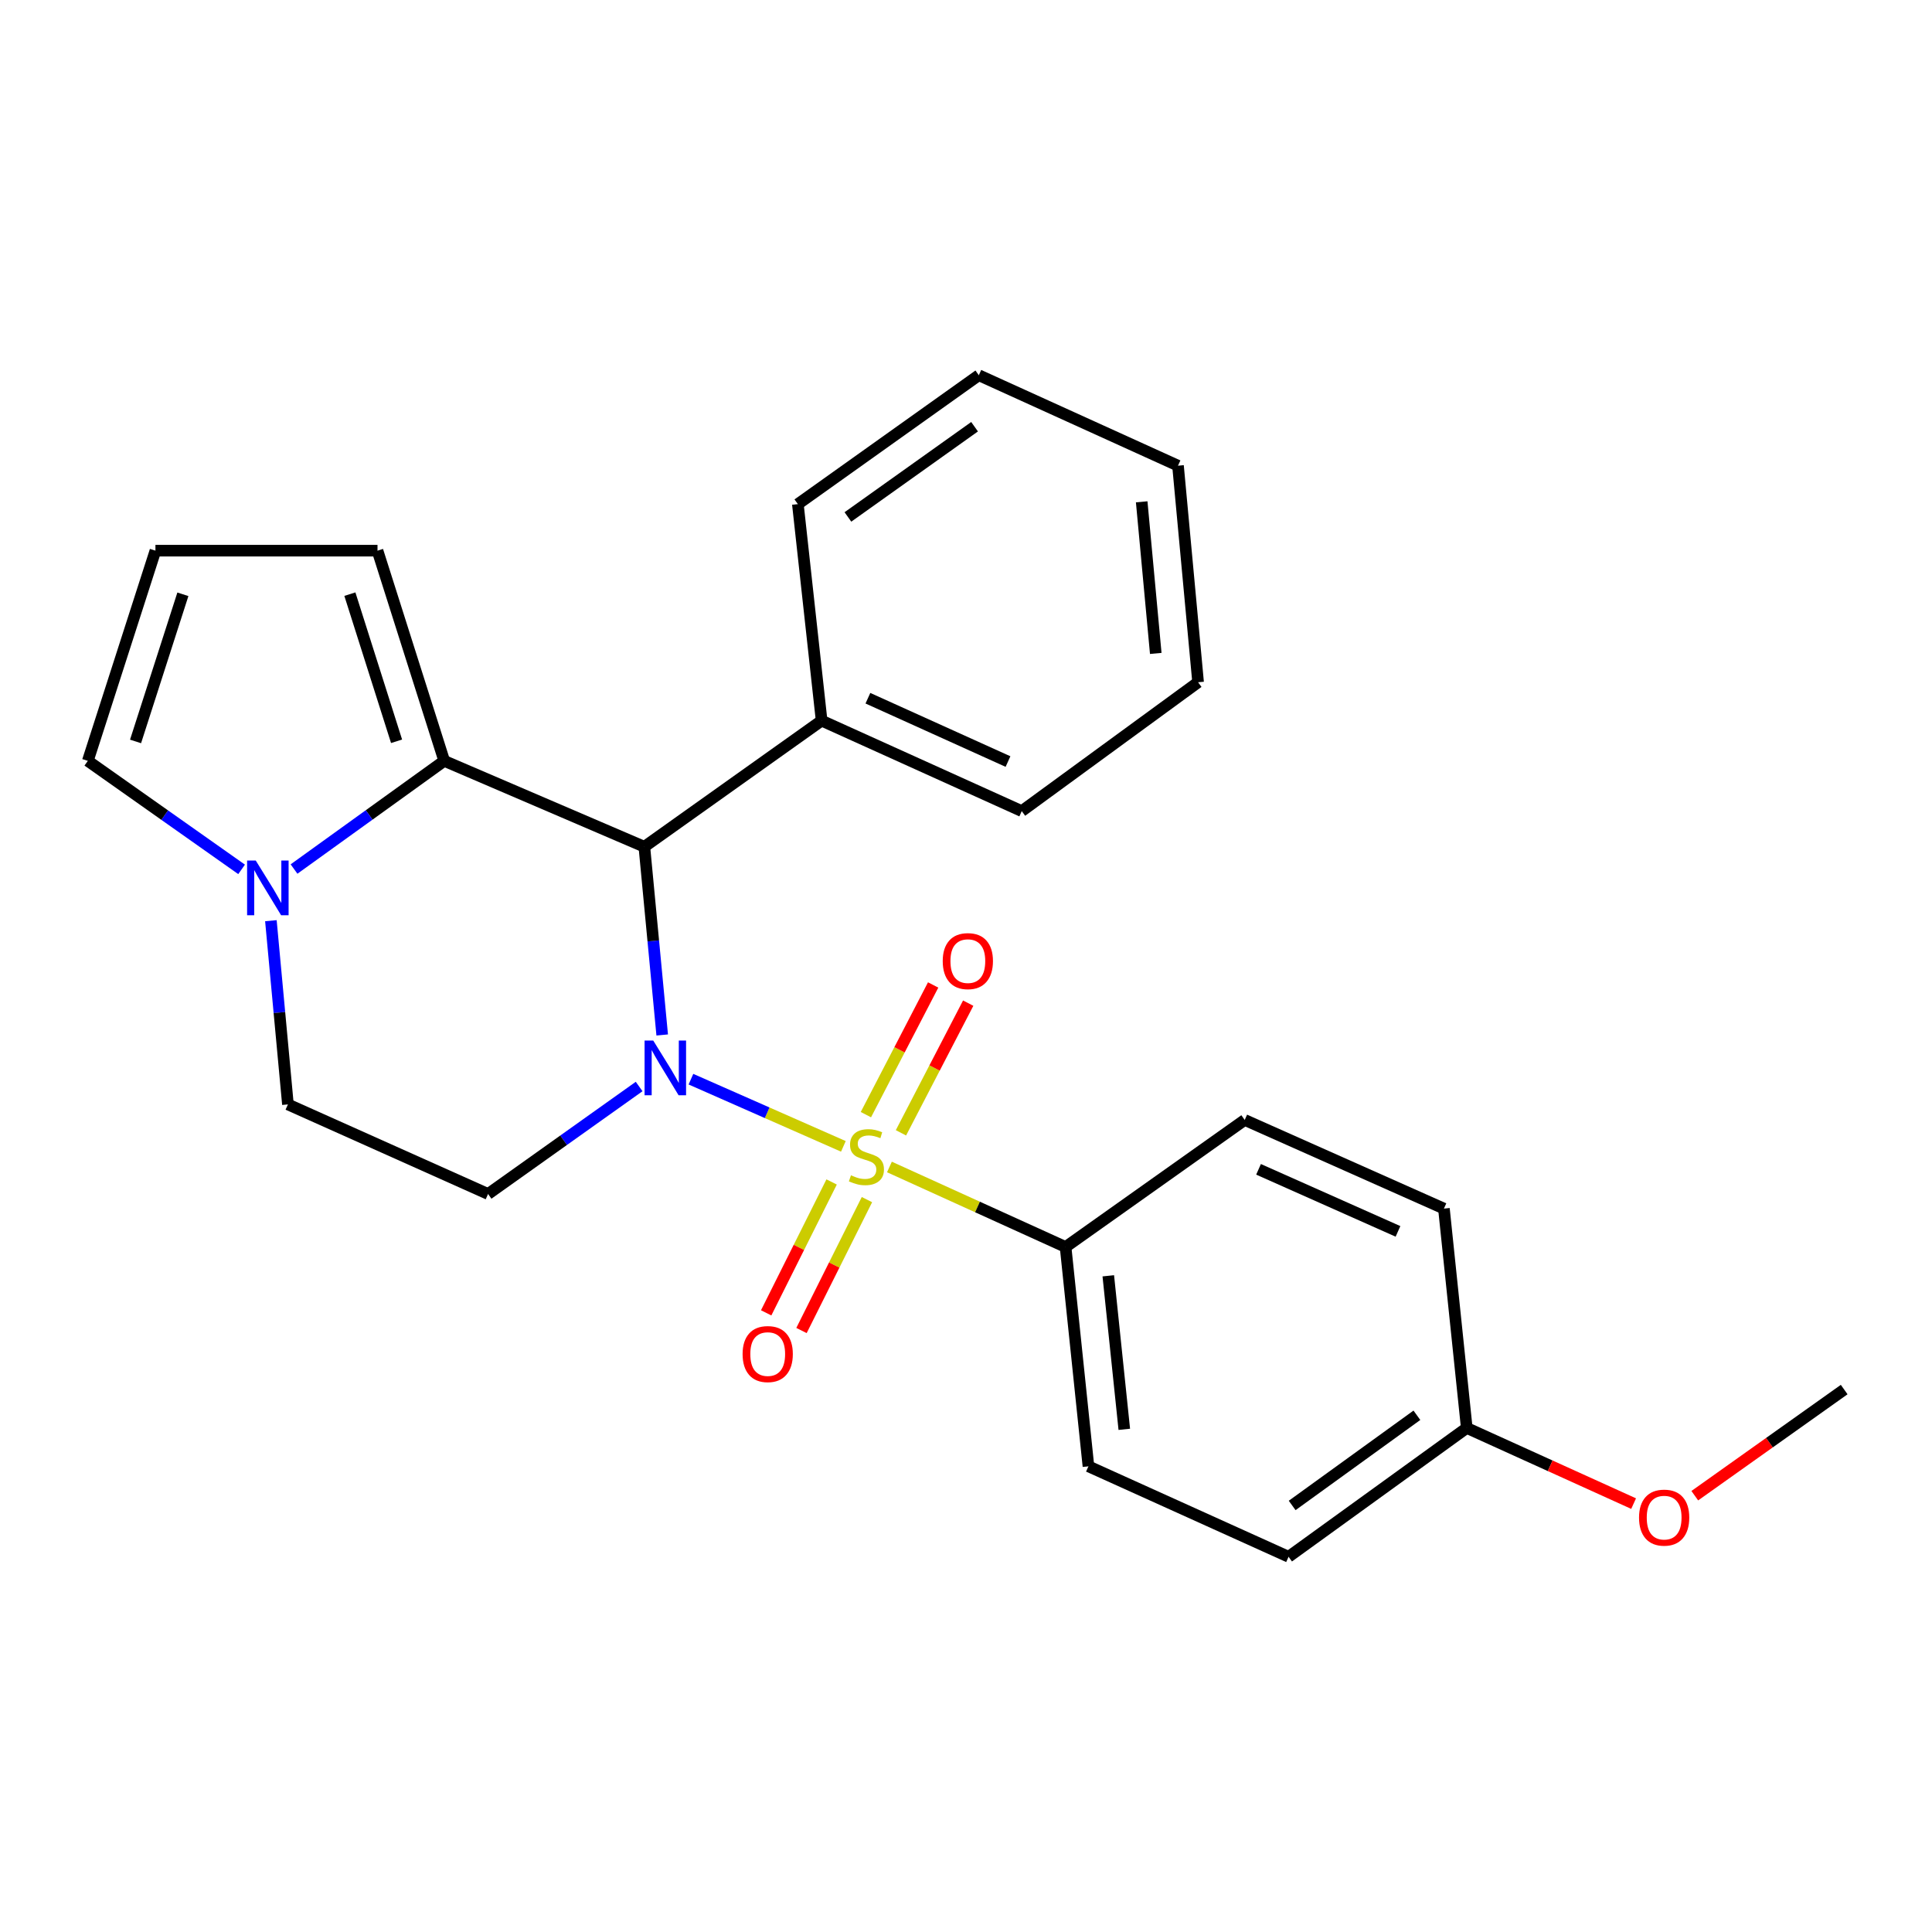 <?xml version='1.0' encoding='iso-8859-1'?>
<svg version='1.1' baseProfile='full'
              xmlns='http://www.w3.org/2000/svg'
                      xmlns:rdkit='http://www.rdkit.org/xml'
                      xmlns:xlink='http://www.w3.org/1999/xlink'
                  xml:space='preserve'
width='1000px' height='1000px' viewBox='0 0 1000 1000'>
<!-- END OF HEADER -->
<rect style='opacity:1.0;fill:#FFFFFF;stroke:none' width='1000' height='1000' x='0' y='0'> </rect>
<path class='bond-0' d='M 436.533,593.357 L 397.081,575.968' style='fill:none;fill-rule:evenodd;stroke:#CCCC00;stroke-width:6px;stroke-linecap:butt;stroke-linejoin:miter;stroke-opacity:1' />
<path class='bond-0' d='M 397.081,575.968 L 357.628,558.579' style='fill:none;fill-rule:evenodd;stroke:#0000FF;stroke-width:6px;stroke-linecap:butt;stroke-linejoin:miter;stroke-opacity:1' />
<path class='bond-5' d='M 460.367,604.024 L 505.955,624.734' style='fill:none;fill-rule:evenodd;stroke:#CCCC00;stroke-width:6px;stroke-linecap:butt;stroke-linejoin:miter;stroke-opacity:1' />
<path class='bond-5' d='M 505.955,624.734 L 551.543,645.444' style='fill:none;fill-rule:evenodd;stroke:#000000;stroke-width:6px;stroke-linecap:butt;stroke-linejoin:miter;stroke-opacity:1' />
<path class='bond-6' d='M 430.447,611.778 L 413.507,645.653' style='fill:none;fill-rule:evenodd;stroke:#CCCC00;stroke-width:6px;stroke-linecap:butt;stroke-linejoin:miter;stroke-opacity:1' />
<path class='bond-6' d='M 413.507,645.653 L 396.567,679.529' style='fill:none;fill-rule:evenodd;stroke:#FF0000;stroke-width:6px;stroke-linecap:butt;stroke-linejoin:miter;stroke-opacity:1' />
<path class='bond-6' d='M 448.729,620.919 L 431.789,654.795' style='fill:none;fill-rule:evenodd;stroke:#CCCC00;stroke-width:6px;stroke-linecap:butt;stroke-linejoin:miter;stroke-opacity:1' />
<path class='bond-6' d='M 431.789,654.795 L 414.849,688.671' style='fill:none;fill-rule:evenodd;stroke:#FF0000;stroke-width:6px;stroke-linecap:butt;stroke-linejoin:miter;stroke-opacity:1' />
<path class='bond-7' d='M 466.33,586.347 L 483.736,552.787' style='fill:none;fill-rule:evenodd;stroke:#CCCC00;stroke-width:6px;stroke-linecap:butt;stroke-linejoin:miter;stroke-opacity:1' />
<path class='bond-7' d='M 483.736,552.787 L 501.141,519.226' style='fill:none;fill-rule:evenodd;stroke:#FF0000;stroke-width:6px;stroke-linecap:butt;stroke-linejoin:miter;stroke-opacity:1' />
<path class='bond-7' d='M 448.185,576.937 L 465.591,543.376' style='fill:none;fill-rule:evenodd;stroke:#CCCC00;stroke-width:6px;stroke-linecap:butt;stroke-linejoin:miter;stroke-opacity:1' />
<path class='bond-7' d='M 465.591,543.376 L 482.996,509.816' style='fill:none;fill-rule:evenodd;stroke:#FF0000;stroke-width:6px;stroke-linecap:butt;stroke-linejoin:miter;stroke-opacity:1' />
<path class='bond-1' d='M 342.755,535.702 L 338.134,486.992' style='fill:none;fill-rule:evenodd;stroke:#0000FF;stroke-width:6px;stroke-linecap:butt;stroke-linejoin:miter;stroke-opacity:1' />
<path class='bond-1' d='M 338.134,486.992 L 333.514,438.282' style='fill:none;fill-rule:evenodd;stroke:#000000;stroke-width:6px;stroke-linecap:butt;stroke-linejoin:miter;stroke-opacity:1' />
<path class='bond-4' d='M 330.815,562.38 L 291.722,590.194' style='fill:none;fill-rule:evenodd;stroke:#0000FF;stroke-width:6px;stroke-linecap:butt;stroke-linejoin:miter;stroke-opacity:1' />
<path class='bond-4' d='M 291.722,590.194 L 252.628,618.008' style='fill:none;fill-rule:evenodd;stroke:#000000;stroke-width:6px;stroke-linecap:butt;stroke-linejoin:miter;stroke-opacity:1' />
<path class='bond-2' d='M 333.514,438.282 L 229.928,393.824' style='fill:none;fill-rule:evenodd;stroke:#000000;stroke-width:6px;stroke-linecap:butt;stroke-linejoin:miter;stroke-opacity:1' />
<path class='bond-12' d='M 333.514,438.282 L 425.268,372.998' style='fill:none;fill-rule:evenodd;stroke:#000000;stroke-width:6px;stroke-linecap:butt;stroke-linejoin:miter;stroke-opacity:1' />
<path class='bond-9' d='M 229.928,393.824 L 195.395,285.025' style='fill:none;fill-rule:evenodd;stroke:#000000;stroke-width:6px;stroke-linecap:butt;stroke-linejoin:miter;stroke-opacity:1' />
<path class='bond-9' d='M 205.265,383.688 L 181.093,307.529' style='fill:none;fill-rule:evenodd;stroke:#000000;stroke-width:6px;stroke-linecap:butt;stroke-linejoin:miter;stroke-opacity:1' />
<path class='bond-26' d='M 229.928,393.824 L 191.06,421.819' style='fill:none;fill-rule:evenodd;stroke:#000000;stroke-width:6px;stroke-linecap:butt;stroke-linejoin:miter;stroke-opacity:1' />
<path class='bond-26' d='M 191.06,421.819 L 152.192,449.813' style='fill:none;fill-rule:evenodd;stroke:#0000FF;stroke-width:6px;stroke-linecap:butt;stroke-linejoin:miter;stroke-opacity:1' />
<path class='bond-3' d='M 140.213,476.548 L 144.621,524.095' style='fill:none;fill-rule:evenodd;stroke:#0000FF;stroke-width:6px;stroke-linecap:butt;stroke-linejoin:miter;stroke-opacity:1' />
<path class='bond-3' d='M 144.621,524.095 L 149.03,571.643' style='fill:none;fill-rule:evenodd;stroke:#000000;stroke-width:6px;stroke-linecap:butt;stroke-linejoin:miter;stroke-opacity:1' />
<path class='bond-10' d='M 125.048,449.984 L 85.251,421.904' style='fill:none;fill-rule:evenodd;stroke:#0000FF;stroke-width:6px;stroke-linecap:butt;stroke-linejoin:miter;stroke-opacity:1' />
<path class='bond-10' d='M 85.251,421.904 L 45.455,393.824' style='fill:none;fill-rule:evenodd;stroke:#000000;stroke-width:6px;stroke-linecap:butt;stroke-linejoin:miter;stroke-opacity:1' />
<path class='bond-8' d='M 252.628,618.008 L 149.03,571.643' style='fill:none;fill-rule:evenodd;stroke:#000000;stroke-width:6px;stroke-linecap:butt;stroke-linejoin:miter;stroke-opacity:1' />
<path class='bond-13' d='M 551.543,645.444 L 563.376,758.966' style='fill:none;fill-rule:evenodd;stroke:#000000;stroke-width:6px;stroke-linecap:butt;stroke-linejoin:miter;stroke-opacity:1' />
<path class='bond-13' d='M 573.648,660.353 L 581.931,739.819' style='fill:none;fill-rule:evenodd;stroke:#000000;stroke-width:6px;stroke-linecap:butt;stroke-linejoin:miter;stroke-opacity:1' />
<path class='bond-14' d='M 551.543,645.444 L 644.263,579.683' style='fill:none;fill-rule:evenodd;stroke:#000000;stroke-width:6px;stroke-linecap:butt;stroke-linejoin:miter;stroke-opacity:1' />
<path class='bond-11' d='M 195.395,285.025 L 80.453,285.025' style='fill:none;fill-rule:evenodd;stroke:#000000;stroke-width:6px;stroke-linecap:butt;stroke-linejoin:miter;stroke-opacity:1' />
<path class='bond-27' d='M 45.455,393.824 L 80.453,285.025' style='fill:none;fill-rule:evenodd;stroke:#000000;stroke-width:6px;stroke-linecap:butt;stroke-linejoin:miter;stroke-opacity:1' />
<path class='bond-27' d='M 70.163,383.764 L 94.661,307.605' style='fill:none;fill-rule:evenodd;stroke:#000000;stroke-width:6px;stroke-linecap:butt;stroke-linejoin:miter;stroke-opacity:1' />
<path class='bond-19' d='M 425.268,372.998 L 528.855,419.829' style='fill:none;fill-rule:evenodd;stroke:#000000;stroke-width:6px;stroke-linecap:butt;stroke-linejoin:miter;stroke-opacity:1' />
<path class='bond-19' d='M 449.227,361.397 L 521.737,394.179' style='fill:none;fill-rule:evenodd;stroke:#000000;stroke-width:6px;stroke-linecap:butt;stroke-linejoin:miter;stroke-opacity:1' />
<path class='bond-20' d='M 425.268,372.998 L 412.97,260.929' style='fill:none;fill-rule:evenodd;stroke:#000000;stroke-width:6px;stroke-linecap:butt;stroke-linejoin:miter;stroke-opacity:1' />
<path class='bond-17' d='M 563.376,758.966 L 666.963,805.786' style='fill:none;fill-rule:evenodd;stroke:#000000;stroke-width:6px;stroke-linecap:butt;stroke-linejoin:miter;stroke-opacity:1' />
<path class='bond-16' d='M 644.263,579.683 L 747.372,625.571' style='fill:none;fill-rule:evenodd;stroke:#000000;stroke-width:6px;stroke-linecap:butt;stroke-linejoin:miter;stroke-opacity:1' />
<path class='bond-16' d='M 651.418,605.24 L 723.595,637.362' style='fill:none;fill-rule:evenodd;stroke:#000000;stroke-width:6px;stroke-linecap:butt;stroke-linejoin:miter;stroke-opacity:1' />
<path class='bond-15' d='M 759.194,739.105 L 747.372,625.571' style='fill:none;fill-rule:evenodd;stroke:#000000;stroke-width:6px;stroke-linecap:butt;stroke-linejoin:miter;stroke-opacity:1' />
<path class='bond-18' d='M 759.194,739.105 L 802.375,758.687' style='fill:none;fill-rule:evenodd;stroke:#000000;stroke-width:6px;stroke-linecap:butt;stroke-linejoin:miter;stroke-opacity:1' />
<path class='bond-18' d='M 802.375,758.687 L 845.556,778.269' style='fill:none;fill-rule:evenodd;stroke:#FF0000;stroke-width:6px;stroke-linecap:butt;stroke-linejoin:miter;stroke-opacity:1' />
<path class='bond-25' d='M 759.194,739.105 L 666.963,805.786' style='fill:none;fill-rule:evenodd;stroke:#000000;stroke-width:6px;stroke-linecap:butt;stroke-linejoin:miter;stroke-opacity:1' />
<path class='bond-25' d='M 733.383,732.543 L 668.822,779.219' style='fill:none;fill-rule:evenodd;stroke:#000000;stroke-width:6px;stroke-linecap:butt;stroke-linejoin:miter;stroke-opacity:1' />
<path class='bond-21' d='M 877.218,774.17 L 915.882,746.702' style='fill:none;fill-rule:evenodd;stroke:#FF0000;stroke-width:6px;stroke-linecap:butt;stroke-linejoin:miter;stroke-opacity:1' />
<path class='bond-21' d='M 915.882,746.702 L 954.545,719.233' style='fill:none;fill-rule:evenodd;stroke:#000000;stroke-width:6px;stroke-linecap:butt;stroke-linejoin:miter;stroke-opacity:1' />
<path class='bond-23' d='M 528.855,419.829 L 620.132,353.137' style='fill:none;fill-rule:evenodd;stroke:#000000;stroke-width:6px;stroke-linecap:butt;stroke-linejoin:miter;stroke-opacity:1' />
<path class='bond-22' d='M 412.97,260.929 L 506.632,194.214' style='fill:none;fill-rule:evenodd;stroke:#000000;stroke-width:6px;stroke-linecap:butt;stroke-linejoin:miter;stroke-opacity:1' />
<path class='bond-22' d='M 438.878,267.57 L 504.441,220.87' style='fill:none;fill-rule:evenodd;stroke:#000000;stroke-width:6px;stroke-linecap:butt;stroke-linejoin:miter;stroke-opacity:1' />
<path class='bond-24' d='M 506.632,194.214 L 609.73,241.034' style='fill:none;fill-rule:evenodd;stroke:#000000;stroke-width:6px;stroke-linecap:butt;stroke-linejoin:miter;stroke-opacity:1' />
<path class='bond-28' d='M 620.132,353.137 L 609.73,241.034' style='fill:none;fill-rule:evenodd;stroke:#000000;stroke-width:6px;stroke-linecap:butt;stroke-linejoin:miter;stroke-opacity:1' />
<path class='bond-28' d='M 598.219,338.21 L 590.937,259.738' style='fill:none;fill-rule:evenodd;stroke:#000000;stroke-width:6px;stroke-linecap:butt;stroke-linejoin:miter;stroke-opacity:1' />
<path  class='atom-0' d='M 440.457 608.333
Q 440.777 608.453, 442.097 609.013
Q 443.417 609.573, 444.857 609.933
Q 446.337 610.253, 447.777 610.253
Q 450.457 610.253, 452.017 608.973
Q 453.577 607.653, 453.577 605.373
Q 453.577 603.813, 452.777 602.853
Q 452.017 601.893, 450.817 601.373
Q 449.617 600.853, 447.617 600.253
Q 445.097 599.493, 443.577 598.773
Q 442.097 598.053, 441.017 596.533
Q 439.977 595.013, 439.977 592.453
Q 439.977 588.893, 442.377 586.693
Q 444.817 584.493, 449.617 584.493
Q 452.897 584.493, 456.617 586.053
L 455.697 589.133
Q 452.297 587.733, 449.737 587.733
Q 446.977 587.733, 445.457 588.893
Q 443.937 590.013, 443.977 591.973
Q 443.977 593.493, 444.737 594.413
Q 445.537 595.333, 446.657 595.853
Q 447.817 596.373, 449.737 596.973
Q 452.297 597.773, 453.817 598.573
Q 455.337 599.373, 456.417 601.013
Q 457.537 602.613, 457.537 605.373
Q 457.537 609.293, 454.897 611.413
Q 452.297 613.493, 447.937 613.493
Q 445.417 613.493, 443.497 612.933
Q 441.617 612.413, 439.377 611.493
L 440.457 608.333
' fill='#CCCC00'/>
<path  class='atom-1' d='M 338.11 538.576
L 347.39 553.576
Q 348.31 555.056, 349.79 557.736
Q 351.27 560.416, 351.35 560.576
L 351.35 538.576
L 355.11 538.576
L 355.11 566.896
L 351.23 566.896
L 341.27 550.496
Q 340.11 548.576, 338.87 546.376
Q 337.67 544.176, 337.31 543.496
L 337.31 566.896
L 333.63 566.896
L 333.63 538.576
L 338.11 538.576
' fill='#0000FF'/>
<path  class='atom-4' d='M 132.379 445.414
L 141.659 460.414
Q 142.579 461.894, 144.059 464.574
Q 145.539 467.254, 145.619 467.414
L 145.619 445.414
L 149.379 445.414
L 149.379 473.734
L 145.499 473.734
L 135.539 457.334
Q 134.379 455.414, 133.139 453.214
Q 131.939 451.014, 131.579 450.334
L 131.579 473.734
L 127.899 473.734
L 127.899 445.414
L 132.379 445.414
' fill='#0000FF'/>
<path  class='atom-7' d='M 384.367 700.86
Q 384.367 694.06, 387.727 690.26
Q 391.087 686.46, 397.367 686.46
Q 403.647 686.46, 407.007 690.26
Q 410.367 694.06, 410.367 700.86
Q 410.367 707.74, 406.967 711.66
Q 403.567 715.54, 397.367 715.54
Q 391.127 715.54, 387.727 711.66
Q 384.367 707.78, 384.367 700.86
M 397.367 712.34
Q 401.687 712.34, 404.007 709.46
Q 406.367 706.54, 406.367 700.86
Q 406.367 695.3, 404.007 692.5
Q 401.687 689.66, 397.367 689.66
Q 393.047 689.66, 390.687 692.46
Q 388.367 695.26, 388.367 700.86
Q 388.367 706.58, 390.687 709.46
Q 393.047 712.34, 397.367 712.34
' fill='#FF0000'/>
<path  class='atom-8' d='M 487.954 497.468
Q 487.954 490.668, 491.314 486.868
Q 494.674 483.068, 500.954 483.068
Q 507.234 483.068, 510.594 486.868
Q 513.954 490.668, 513.954 497.468
Q 513.954 504.348, 510.554 508.268
Q 507.154 512.148, 500.954 512.148
Q 494.714 512.148, 491.314 508.268
Q 487.954 504.388, 487.954 497.468
M 500.954 508.948
Q 505.274 508.948, 507.594 506.068
Q 509.954 503.148, 509.954 497.468
Q 509.954 491.908, 507.594 489.108
Q 505.274 486.268, 500.954 486.268
Q 496.634 486.268, 494.274 489.068
Q 491.954 491.868, 491.954 497.468
Q 491.954 503.188, 494.274 506.068
Q 496.634 508.948, 500.954 508.948
' fill='#FF0000'/>
<path  class='atom-19' d='M 848.361 785.517
Q 848.361 778.717, 851.721 774.917
Q 855.081 771.117, 861.361 771.117
Q 867.641 771.117, 871.001 774.917
Q 874.361 778.717, 874.361 785.517
Q 874.361 792.397, 870.961 796.317
Q 867.561 800.197, 861.361 800.197
Q 855.121 800.197, 851.721 796.317
Q 848.361 792.437, 848.361 785.517
M 861.361 796.997
Q 865.681 796.997, 868.001 794.117
Q 870.361 791.197, 870.361 785.517
Q 870.361 779.957, 868.001 777.157
Q 865.681 774.317, 861.361 774.317
Q 857.041 774.317, 854.681 777.117
Q 852.361 779.917, 852.361 785.517
Q 852.361 791.237, 854.681 794.117
Q 857.041 796.997, 861.361 796.997
' fill='#FF0000'/>
</svg>
